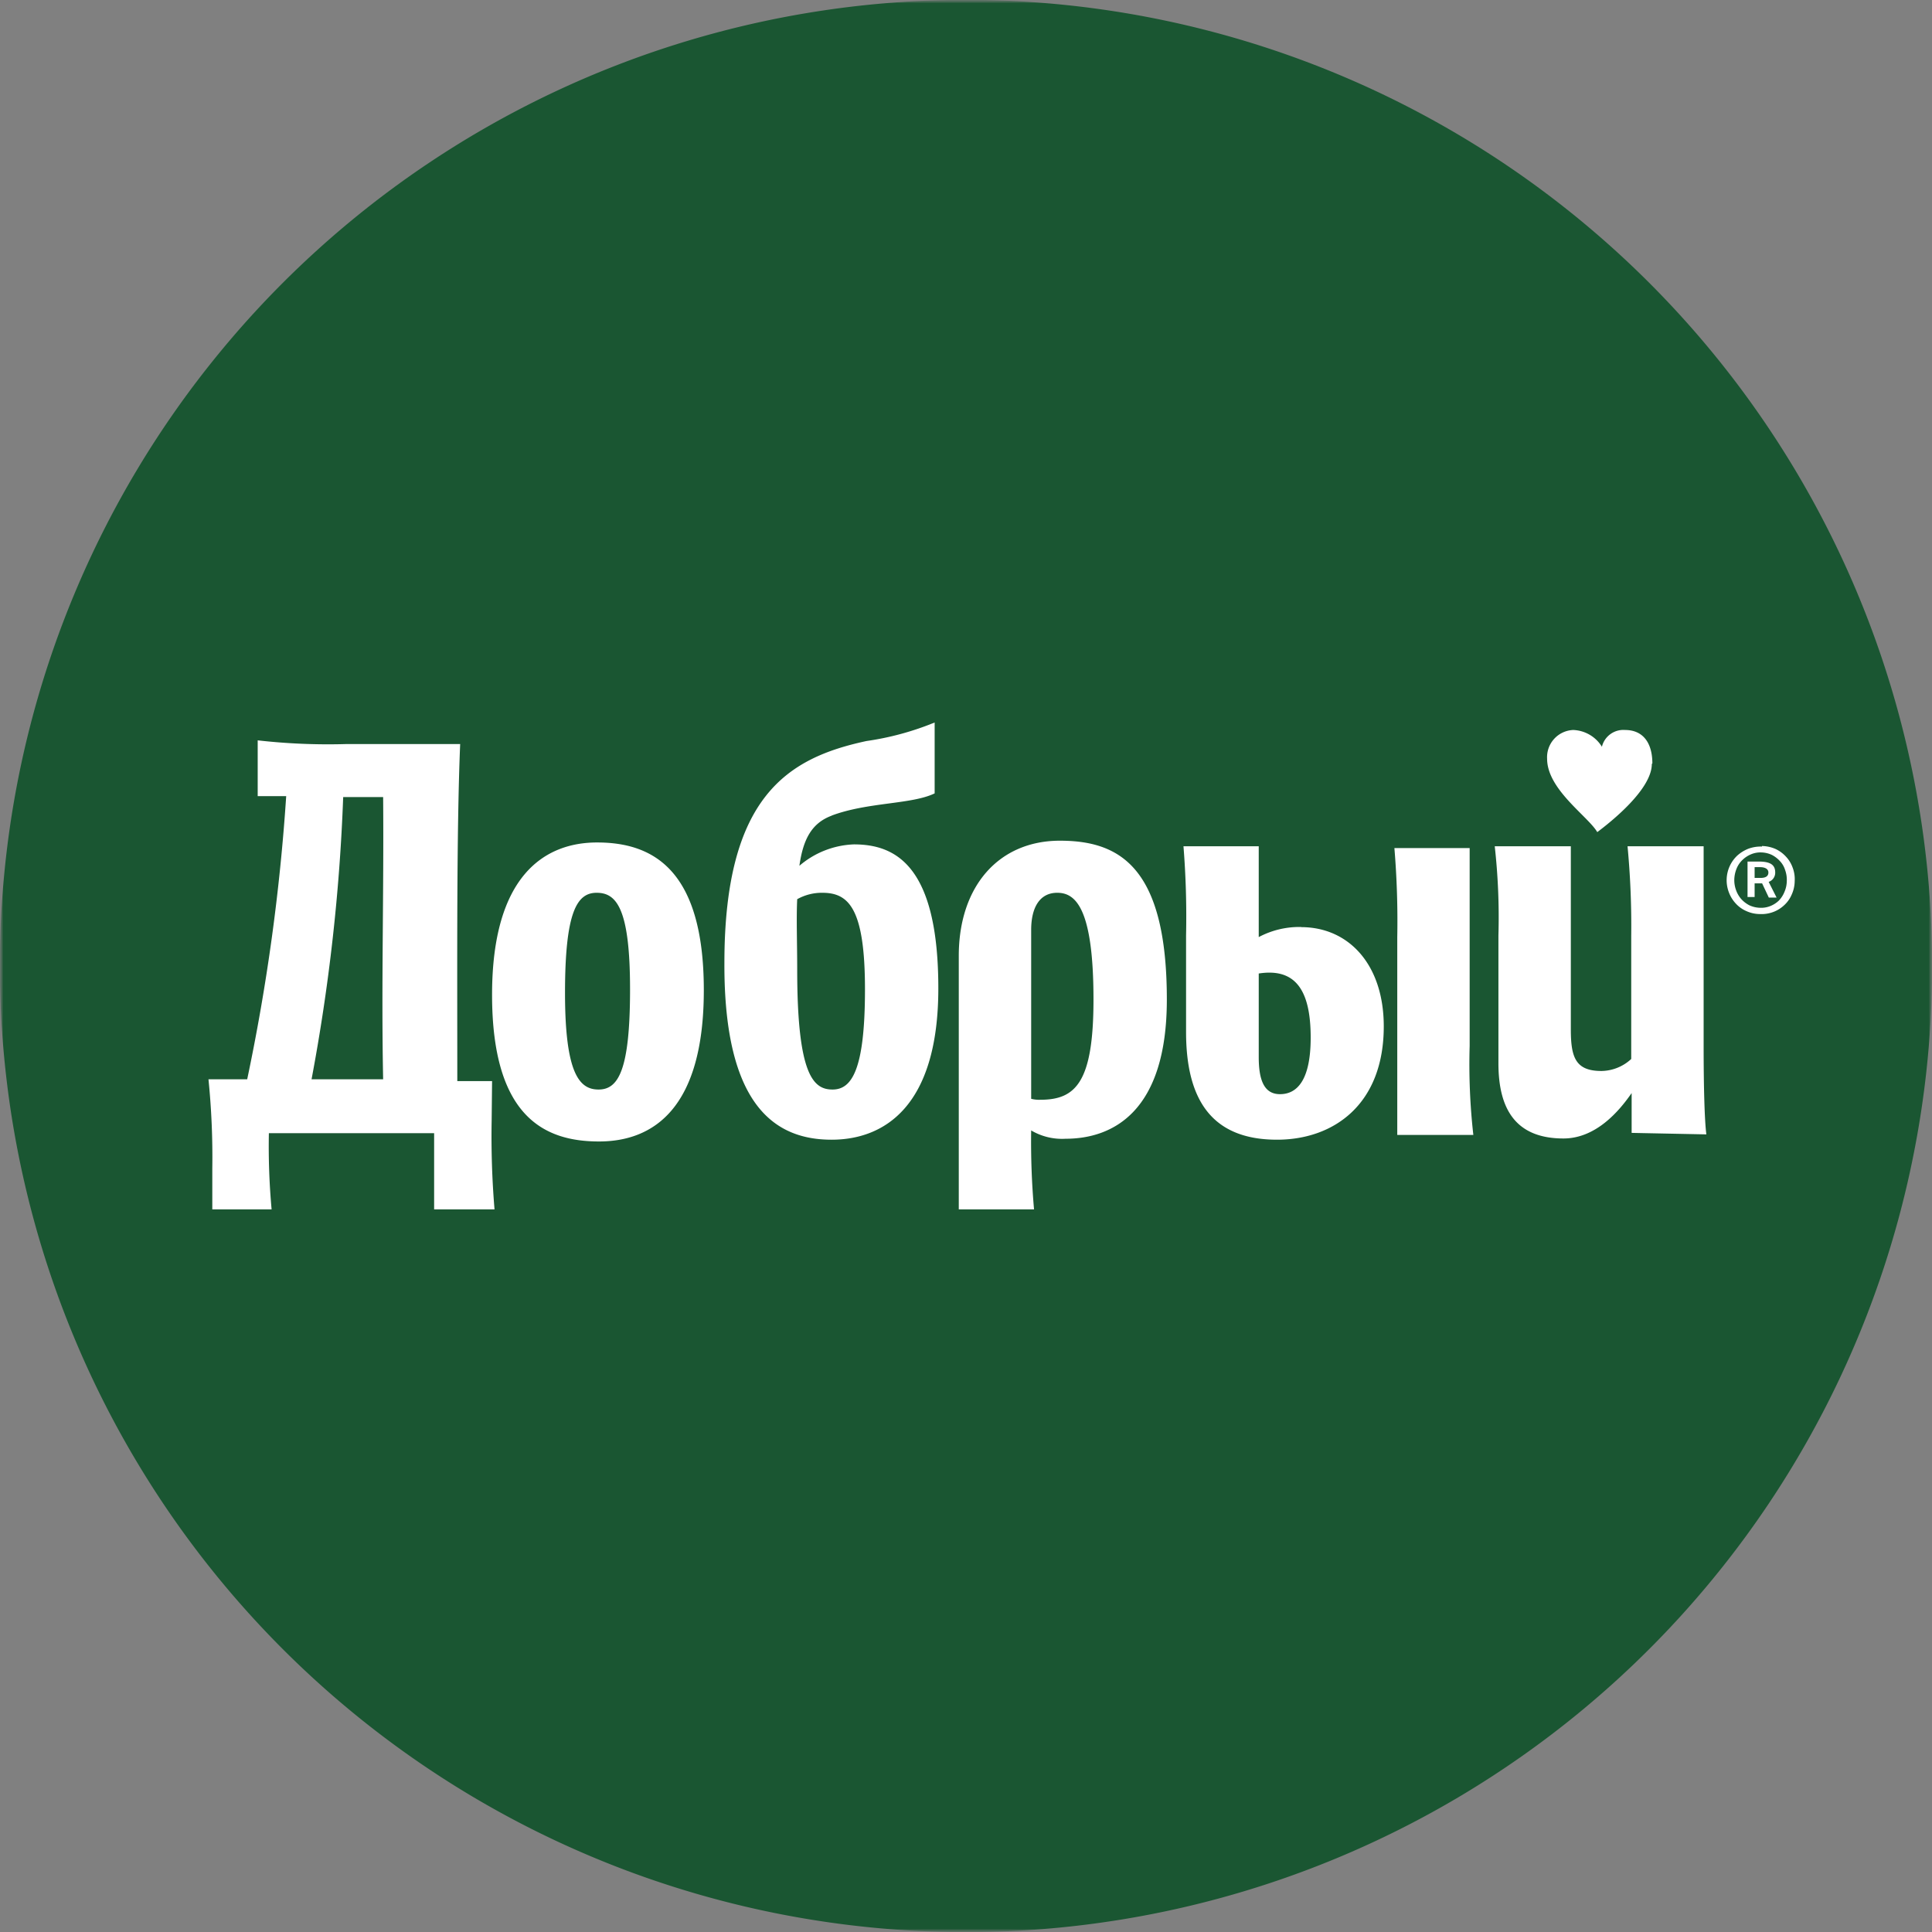 <svg width="290" height="290" fill="none" xmlns="http://www.w3.org/2000/svg"><rect width="100%" height="100%" fill="#808080" stroke="none"/><g clip-path="url(#clip0_1078_4549)"><mask id="a" style="mask-type:luminance" maskUnits="userSpaceOnUse" x="-1" y="-1" width="292" height="292"><path d="M290.042-.02H-.02v290.06h290.062V-.021z" fill="#fff"/></mask><g mask="url(#a)"><mask id="b" style="mask-type:luminance" maskUnits="userSpaceOnUse" x="-1" y="-1" width="292" height="292"><path d="M290.042-.02H-.02v290.06h290.062V-.021z" fill="#fff"/></mask><g mask="url(#b)"><path d="M290.021 145.02a145.022 145.022 0 01-173.332 142.21A145.019 145.019 0 0111.027 89.484 145.02 145.02 0 01145.021-.02a144.997 144.997 0 01145 145.021" fill="#1A5632"/><path d="M264.48 126.99a5.322 5.322 0 012.046.45c.58.273 1.101.655 1.535 1.126a4.675 4.675 0 011.003 1.617 4.88 4.88 0 01.327 2.046 5.018 5.018 0 01-.45 2.047 4.566 4.566 0 01-1.105 1.576 4.93 4.93 0 01-1.617 1.023 5.031 5.031 0 01-2.046.328 4.936 4.936 0 01-2.047-.451 4.628 4.628 0 01-1.576-1.125 5.042 5.042 0 01-1.023-1.638 5.107 5.107 0 01-.348-2.046 5.077 5.077 0 011.596-3.52 5.519 5.519 0 011.658-1.024 5.37 5.37 0 012.047-.327m-.103.88a3.624 3.624 0 00-1.555.287 4.067 4.067 0 00-1.269.839 3.692 3.692 0 00-.88 1.289 4.759 4.759 0 00-.348 1.596 4.415 4.415 0 00.266 1.658c.173.489.437.94.778 1.33.349.386.765.705 1.228.942a4.097 4.097 0 001.596.368 3.665 3.665 0 001.556-.266 3.954 3.954 0 001.268-.819c.361-.379.646-.823.84-1.309a4.229 4.229 0 00.347-1.617 4.297 4.297 0 00-.245-1.637 3.388 3.388 0 00-.778-1.351 4.291 4.291 0 00-1.228-.942 3.975 3.975 0 00-1.576-.368z" fill="#fff"/><path d="M264.5 132.598h-1.125v2.046h-1.064v-5.321h1.678c1.78 0 2.476.512 2.476 1.638a1.451 1.451 0 01-.982 1.412l1.187 2.353h-1.167l-1.003-2.128zm-1.125-2.436v1.617h.88c.818 0 1.187-.286 1.187-.818 0-.533-.512-.799-1.249-.799h-.818zM57.51 162.007H46.765a284.945 284.945 0 004.748-42.364h5.997c.122 14.776-.287 28.018 0 42.364zm32.336 1.535c-2.804 0-5.035-2.231-5.035-14.49s1.821-15.042 4.748-15.042c2.927 0 5.014 2.231 5.014 14.49s-1.8 15.042-4.727 15.042zm33.584-29.532c3.909 0 6.406 2.231 6.406 14.49s-2.047 15.042-4.871 15.042c-2.824 0-5.301-2.047-5.301-17.969 0-4.093-.143-7.675 0-10.601a7.564 7.564 0 013.766-.962zm32.745 31.067a4.698 4.698 0 01-1.392-.143v-25.357c0-3.336 1.269-5.567 3.909-5.567 2.64 0 5.444 2.046 5.444 16.025 0 12.402-2.66 15.042-7.961 15.042zm35.958-.839c-2.353 0-3.192-2.047-3.192-5.567v-12.545c5.423-.839 7.797 2.374 7.797 9.619 0 6.405-2.046 8.493-4.605 8.493zm3.214-25.091a12.955 12.955 0 00-6.406 1.514v-13.63h-11.297c.355 4.452.484 8.919.389 13.385v14.489c0 10.458 4.093 16.168 13.65 16.168 8.514 0 16.025-5.3 16.025-17.007 0-9.332-5.301-14.899-12.402-14.899m-36.204-12.975c-9.189 0-15.186 6.836-15.186 17.294v38.045h11.297c-.346-3.94-.489-7.895-.43-11.849a9.11 9.11 0 005.158 1.248c7.122 0 15.206-4.093 15.206-20.895 0-19.934-7.122-23.843-16.045-23.843zm-34.28-3.766c5.443-2.046 11.992-1.657 15.472-3.336v-10.642a42.923 42.923 0 01-10.233 2.783c-11.707 2.518-21.326 8.187-21.326 33.319-.081 21.796 7.9 26.523 16.087 26.523 7.797 0 16.024-4.87 16.024-22.717 0-18.419-6.406-21.611-12.668-21.611a13.301 13.301 0 00-8.186 3.213c.552-3.909 1.801-6.406 4.87-7.532m123.163-7.838c0-3.07-1.391-5.014-4.093-5.014a3.312 3.312 0 00-3.479 2.517 5.28 5.28 0 00-4.318-2.517 4.09 4.09 0 00-3.909 4.318c0 4.605 6.14 8.637 7.531 11.011 2.047-1.535 8.187-6.406 8.187-10.233m8.186 55.605c-.266-2.046-.409-6.958-.409-13.364v-29.88h-11.42c.419 4.449.604 8.917.552 13.385v18.542a6.714 6.714 0 01-4.461 1.801c-3.909 0-4.605-2.047-4.605-6.263v-27.465h-11.42c.495 4.443.68 8.916.553 13.385v19.197c0 7.101 2.783 11.276 9.762 11.276 4.871 0 8.35-4.093 10.233-6.815v5.976l11.215.225zm-35.529-42.978h-11.297c.369 4.452.512 8.919.43 13.385v29.675h11.42a94.397 94.397 0 01-.553-13.364v-29.696zm-130.98-.839c-7.798 0-15.76 4.891-15.76 22.86 0 18.419 7.962 22.021 16.046 22.021s15.738-4.87 15.738-22.717c0-18.419-7.94-22.164-16.025-22.164zm-15.76 35.815h-5.218c0-17.273-.123-37.35.43-50.591H52.066a93.652 93.652 0 01-13.385-.553v8.371h4.278a302.91 302.91 0 01-5.854 42.507h-5.812c.449 4.447.64 8.916.573 13.385v6.139h8.903a104.385 104.385 0 01-.41-11.44h24.805v11.44h9.066a132.544 132.544 0 01-.43-13.384l.062-5.874z" fill="#fff"/></g></g></g><defs><clipPath id="clip0_1078_4549"><path fill="#fff" d="M0 0h290v290H0z"/></clipPath></defs></svg>